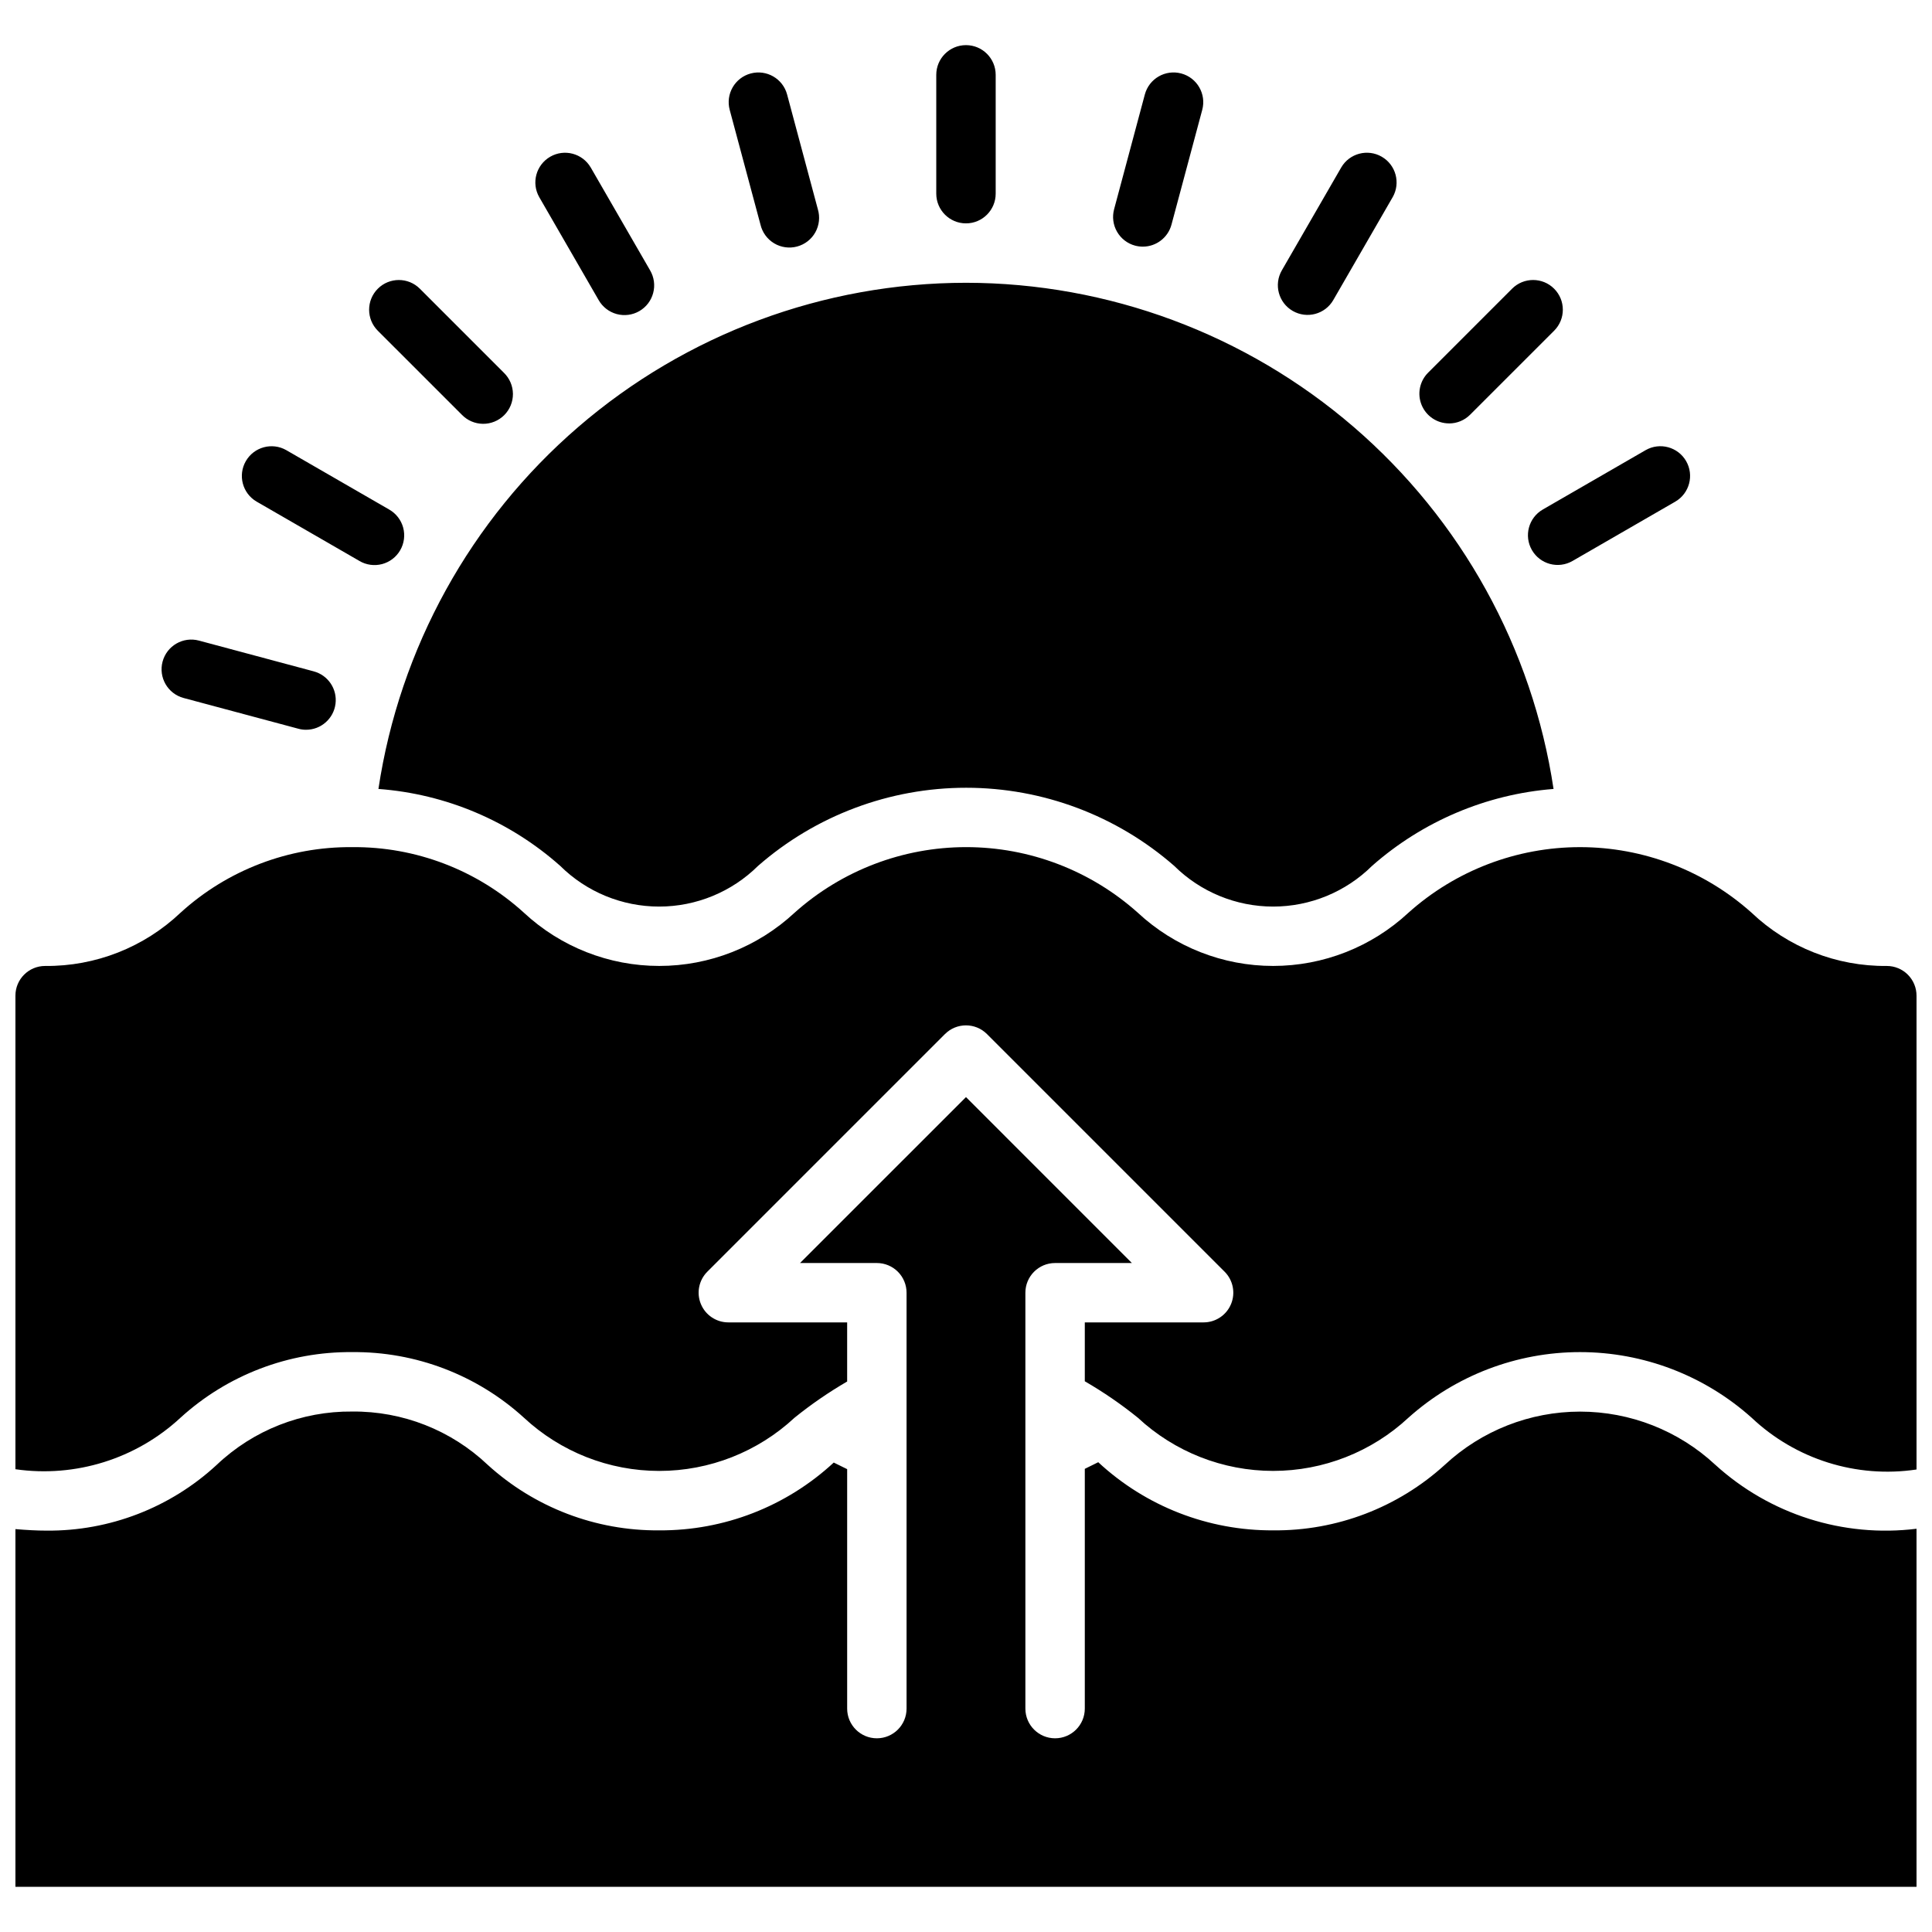 <?xml version="1.0" encoding="UTF-8"?>
<!-- Uploaded to: ICON Repo, www.svgrepo.com, Generator: ICON Repo Mixer Tools -->
<svg width="800px" height="800px" version="1.1" viewBox="144 144 512 512" xmlns="http://www.w3.org/2000/svg">
 <defs>
  <clipPath id="a">
   <path d="m148.09 155h503.81v490h-503.81z"/>
  </clipPath>
 </defs>
 <g clip-path="url(#a)">
  <path d="m392.12 195.32v-31.488c0-4.348 3.527-7.871 7.875-7.871s7.871 3.523 7.871 7.871v31.488c0 4.348-3.523 7.875-7.871 7.875s-7.875-3.527-7.875-7.875zm-46.586 8.203c0.488 2.074 1.793 3.863 3.621 4.961 1.828 1.094 4.023 1.398 6.078 0.848 2.059-0.551 3.809-1.91 4.844-3.773 1.035-1.863 1.273-4.062 0.66-6.106l-8.148-30.414c-1.125-4.203-5.445-6.691-9.645-5.566s-6.691 5.441-5.566 9.641zm-42.887 19.996c1.035 1.824 2.758 3.156 4.781 3.707 2.023 0.547 4.184 0.27 6-0.781 1.816-1.047 3.137-2.777 3.672-4.805 0.539-2.027 0.242-4.184-0.816-5.992l-15.742-27.277h-0.004c-2.188-3.734-6.981-5-10.727-2.836-3.746 2.164-5.047 6.945-2.906 10.707zm-36.25 30.395c1.469 1.52 3.484 2.383 5.594 2.402 2.113 0.02 4.141-0.812 5.637-2.305 1.492-1.492 2.32-3.523 2.305-5.637-0.02-2.109-0.887-4.125-2.402-5.594l-22.266-22.27c-3.074-3.074-8.062-3.074-11.137 0-3.078 3.078-3.078 8.062 0 11.141zm-54.41 23.008 27.277 15.742-0.004 0.004c1.812 1.059 3.969 1.355 5.996 0.82 2.027-0.539 3.758-1.859 4.805-3.676s1.328-3.977 0.781-6c-0.551-2.023-1.887-3.742-3.707-4.781l-27.277-15.742c-3.762-2.141-8.543-0.84-10.707 2.906-2.164 3.75-0.898 8.539 2.836 10.727zm-19.336 52.051 30.418 8.148c0.664 0.184 1.352 0.277 2.039 0.273 3.949 0 7.289-2.93 7.801-6.848 0.516-3.914-1.953-7.606-5.769-8.629l-30.41-8.152c-4.199-1.129-8.516 1.363-9.645 5.562-1.125 4.203 1.367 8.52 5.566 9.645zm252.16-119.88c0.668 0.176 1.355 0.27 2.047 0.27 3.562-0.004 6.68-2.402 7.598-5.844l8.148-30.41c1.125-4.199-1.367-8.516-5.566-9.641s-8.516 1.363-9.645 5.566l-8.145 30.414c-0.543 2.019-0.262 4.168 0.785 5.977 1.043 1.809 2.762 3.129 4.777 3.668zm41.77 17.305c3.766 2.172 8.582 0.883 10.754-2.883l15.742-27.277h0.004c2.137-3.762 0.84-8.543-2.91-10.707-3.746-2.164-8.539-0.898-10.727 2.836l-15.742 27.277c-2.176 3.766-0.887 8.578 2.879 10.754zm41.438 29.82v-0.004c2.09 0 4.09-0.828 5.566-2.305l22.27-22.262c3.078-3.078 3.078-8.062 0-11.141-3.074-3.074-8.062-3.074-11.137 0l-22.262 22.262c-2.25 2.254-2.926 5.637-1.707 8.578 1.219 2.941 4.086 4.859 7.269 4.859zm21.957 33.562c2.172 3.766 6.988 5.055 10.754 2.883l27.27-15.742v-0.004c3.731-2.188 4.996-6.977 2.836-10.727-2.164-3.746-6.949-5.047-10.711-2.906l-27.27 15.742h0.004c-3.766 2.176-5.059 6.988-2.883 10.754zm94.047 110.21c-13.32 0.129-26.172-4.926-35.832-14.102-12.5-11.195-28.691-17.387-45.473-17.387-16.785 0-32.977 6.191-45.473 17.387-9.742 9.062-22.551 14.098-35.855 14.098-13.301 0-26.113-5.035-35.852-14.098-12.508-11.195-28.703-17.391-45.488-17.391-16.789 0-32.984 6.195-45.488 17.391-9.742 9.062-22.555 14.098-35.859 14.098-13.305 0-26.113-5.035-35.855-14.098-12.434-11.328-28.688-17.539-45.508-17.387-16.82-0.152-33.074 6.059-45.508 17.387-9.676 9.176-22.539 14.23-35.875 14.102-4.348 0-7.871 3.523-7.871 7.871v125.5c15.895 2.285 31.973-2.731 43.746-13.652 12.434-11.328 28.688-17.539 45.508-17.387 16.82-0.152 33.074 6.059 45.508 17.387 9.742 9.062 22.551 14.102 35.855 14.102 13.305 0 26.117-5.039 35.859-14.102 4.394-3.547 9.059-6.754 13.941-9.594v-15.668h-31.488c-3.184 0-6.055-1.918-7.273-4.859-1.219-2.941-0.543-6.324 1.707-8.578l62.977-62.977v0.004c3.074-3.074 8.055-3.074 11.129 0l62.977 62.977v-0.004c2.25 2.254 2.926 5.637 1.707 8.578-1.219 2.941-4.09 4.859-7.269 4.859h-31.488v15.605c4.926 2.852 9.629 6.078 14.059 9.656 9.738 9.062 22.551 14.098 35.852 14.098 13.305 0 26.113-5.035 35.855-14.098 12.496-11.195 28.688-17.387 45.473-17.387 16.781 0 32.973 6.191 45.473 17.387 11.688 11.043 27.801 16.105 43.703 13.723v-125.57c0-2.09-0.828-4.09-2.305-5.566-1.477-1.477-3.481-2.305-5.566-2.305zm-45.469 132.18c-9.73-9.047-22.527-14.078-35.816-14.078-13.289 0-26.086 5.031-35.82 14.078-12.43 11.34-28.691 17.555-45.516 17.391-17.188 0.098-33.766-6.359-46.359-18.059l-3.562 1.758v63.535c0 4.348-3.527 7.871-7.875 7.871-4.348 0-7.871-3.523-7.871-7.871v-110.21c0-4.348 3.523-7.871 7.871-7.871h20.355l-43.969-43.973-43.977 43.973h20.359c2.086 0 4.09 0.828 5.566 2.305 1.477 1.477 2.305 3.481 2.305 5.566v110.21c0 4.348-3.523 7.871-7.871 7.871-4.348 0-7.871-3.523-7.871-7.871v-63.457l-3.551-1.746v-0.004c-12.566 11.648-29.098 18.074-46.234 17.973-16.816 0.152-33.07-6.059-45.5-17.391-9.68-9.172-22.543-14.227-35.879-14.098-13.336-0.133-26.199 4.926-35.875 14.098-12.266 11.359-28.406 17.605-45.121 17.461-2.582 0-5.367-0.156-8.258-0.402v94.797h503.81v-94.891c-19.402 2.398-38.887-3.801-53.34-16.965zm-198.56-313.23c-37.711 0.031-74.16 13.586-102.73 38.195-28.57 24.613-47.367 58.656-52.98 95.945 17.863 1.324 34.793 8.488 48.176 20.387 6.977 6.91 16.398 10.785 26.215 10.785 9.82 0 19.238-3.875 26.215-10.785 15.27-13.348 34.863-20.703 55.145-20.703s39.871 7.356 55.141 20.703c6.977 6.91 16.398 10.785 26.215 10.785 9.82 0 19.238-3.875 26.215-10.785 13.402-11.82 30.281-18.977 48.098-20.387-5.613-37.289-24.41-71.332-52.98-95.945-28.57-24.609-65.02-38.164-102.73-38.195z"/>
 </g>
</svg>